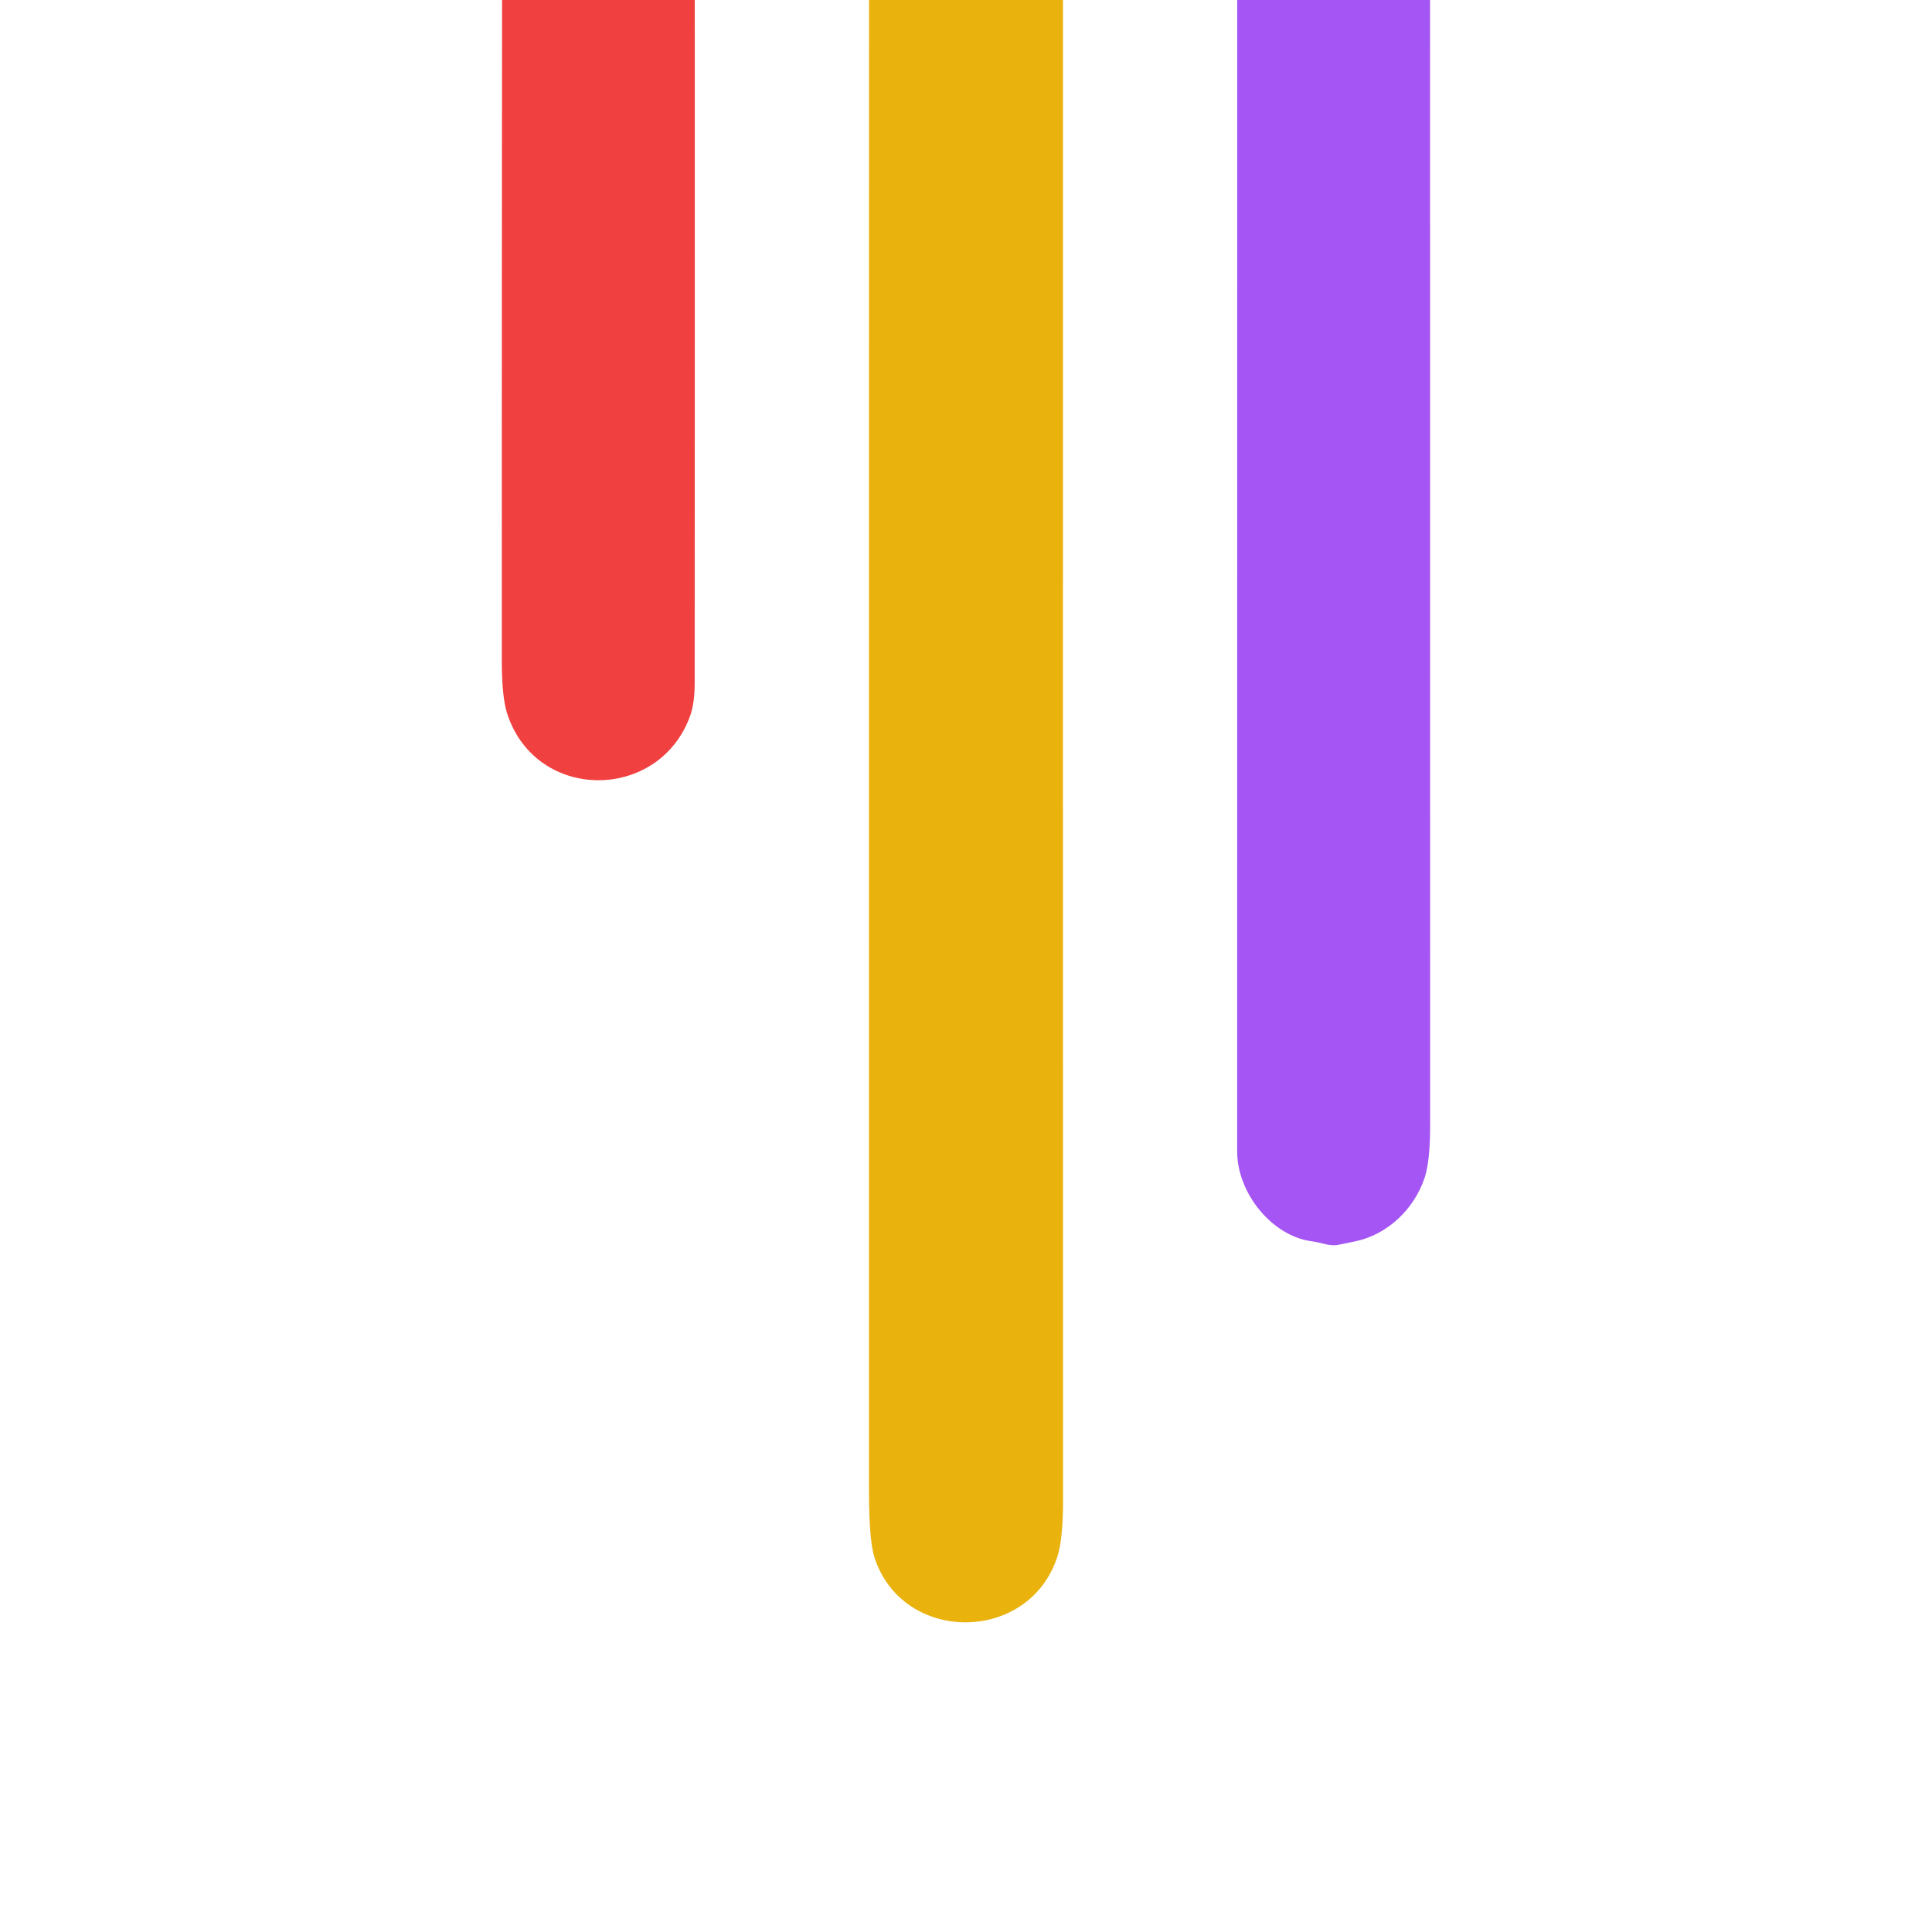 <svg viewBox="0.00 0.00 512.00 512.00" version="1.1" xmlns="http://www.w3.org/2000/svg">
<path d="M 133.05 0.00
  L 184.12 0.00
  Q 184.15 90.54 184.10 181.08
  Q 184.10 186.36 182.88 189.74
  C 174.68 212.43 142.17 212.64 134.44 189.22
  Q 132.99 184.80 132.98 175.11
  Q 132.97 87.55 133.05 0.00
  Z" fill="#f04140"></path>
<path d="M 230.30 0.00
  L 281.70 0.00
  Q 281.67 198.68 281.72 397.36
  Q 281.72 407.87 280.23 412.48
  C 272.79 435.60 239.27 435.80 231.76 412.79
  Q 230.30 408.32 230.29 395.05
  Q 230.26 197.52 230.30 0.00
  Z" fill="#eab20d"></path>
<path d="M 327.88 0.00
  L 378.98 0.00
  Q 379.01 149.11 379.00 298.23
  Q 379.00 307.73 377.54 312.12
  C 374.84 320.27 367.81 327.26 358.89 329.02
  Q 356.76 329.44 354.63 329.90
  C 352.46 330.36 350.15 329.28 347.78 328.98
  C 336.97 327.62 327.87 316.02 327.87 305.25
  Q 327.87 152.62 327.88 0.00
  Z" fill="#a455f4"></path>
</svg>
